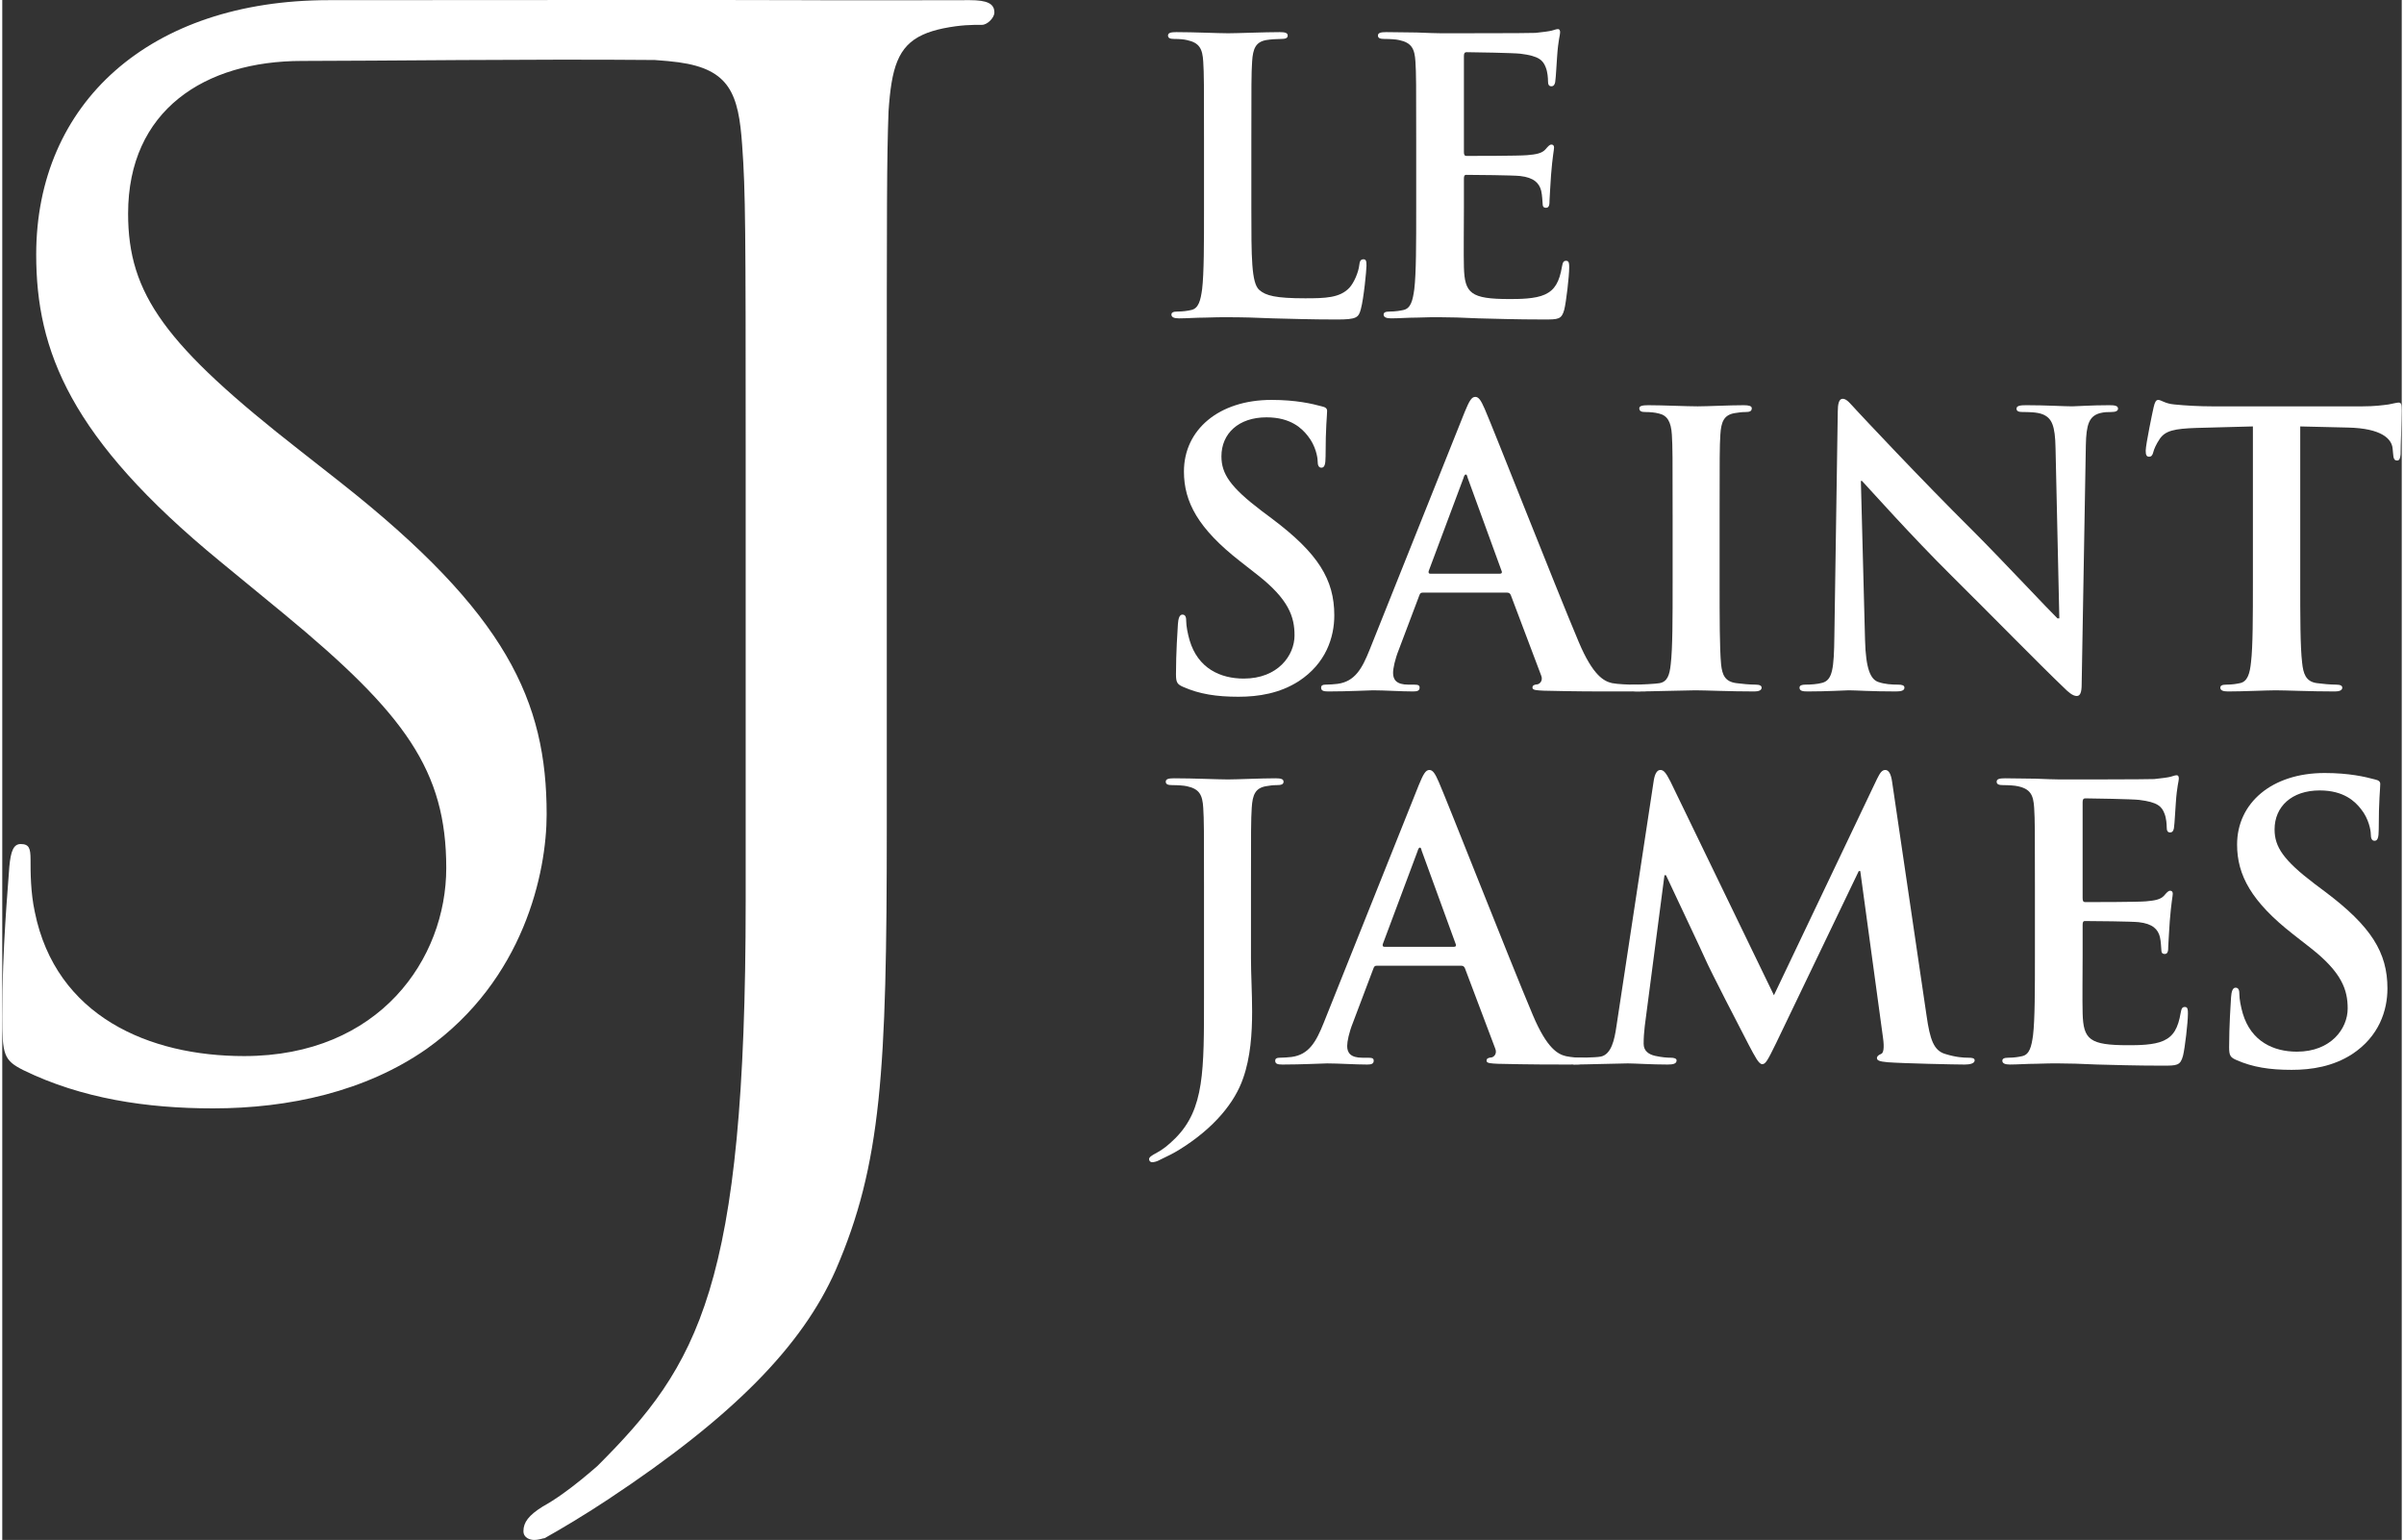 <svg viewBox="0 0 617.734 396.575" xmlns="http://www.w3.org/2000/svg" width="618" height="396"><rect x="0" y="0" width="617.734" height="396.575" fill="#333333" stroke="none"/><g fill="#fff"><path d="m249.061.04h-.289c-2.918 0-35.038.081-43.461 0-9.358-.09-107.024 0-121.221 0-46.231 0-75.353 26.574-75.353 65.525 0 24.753 8.736 47.323 47.323 78.994l16.381 13.469c31.306 25.846 41.863 40.407 41.863 65.524 0 23.298-17.109 48.416-52.056 48.416-24.39 0-48.415-10.192-53.876-37.131-1.092-5.097-1.092-10.192-1.092-13.469 0-2.912-.364-4.005-2.548-4.005-1.82 0-2.548 1.82-2.912 5.825-.364 5.824-1.82 20.385-1.82 38.587 0 9.828.364 11.284 5.46 13.832 14.925 7.281 31.67 9.829 48.779 9.829 19.658 0 39.315-4.368 54.968-15.289 25.118-17.837 30.942-45.503 30.942-60.429 0-29.122-10.192-51.691-53.148-85.546l-10.193-8.008c-34.947-27.302-44.411-40.407-44.411-61.157 0-26.574 19.657-39.314 44.775-39.314 19.084 0 59.316-.528 90.806-.242 2.382.166 4.667.378 6.156.591 13.169 1.816 15.44 8.172 16.347 21.341.879 11.879.904 22.477.907 77.624v117.184c0 99.448-12.26 119.429-38.143 145.311-2.43 2.127-5.675 4.854-9.051 7.249-1.672 1.185-3.373 2.294-5.027 3.197-3.633 2.269-4.994 4.085-4.994 6.355 0 1.817 1.816 2.272 2.725 2.272 1.359 0 2.27-.454 2.725-.454 4.085-2.27 10.898-6.357 16.347-9.99 32.24-21.343 49.951-39.507 58.58-59.033 11.805-27.246 13.167-51.312 13.167-113.978v-101.373c0-59.942 0-70.84.454-83.102.739-11.083 2.38-16.755 8.835-19.707 1.479-.676 3.21-1.211 5.241-1.634 4.542-.909 7.267-.909 9.992-.909 1.362 0 3.178-1.816 3.178-3.18 0-2.271-1.816-3.178-6.358-3.178l.002.003z"/><path d="m321.571 53.71c0 12.481 0 19.208 2.047 20.964 1.66 1.463 4.193 2.146 11.805 2.146 5.162 0 8.965-.098 11.404-2.732 1.166-1.267 2.338-3.996 2.535-5.85.096-.876.289-1.462 1.072-1.462.682 0 .777.488.777 1.659 0 1.074-.684 8.384-1.461 11.211-.586 2.145-1.074 2.632-6.143 2.632-7.023 0-12.092-.195-16.479-.291-4.389-.196-7.896-.294-11.896-.294-1.076 0-3.215 0-5.556.098-2.241 0-4.776.196-6.728.196-1.269 0-1.951-.294-1.951-.976 0-.488.388-.779 1.56-.779 1.463 0 2.633-.195 3.506-.39 1.952-.391 2.441-2.535 2.833-5.364.486-4.094.486-11.796.486-20.769v-17.159c0-14.821 0-17.55-.198-20.668-.193-3.319-.975-4.879-4.19-5.561-.778-.193-1.95-.29-3.216-.29-1.075 0-1.661-.196-1.661-.878s.683-.879 2.146-.879c4.583 0 10.726.293 13.361.293 2.338 0 9.457-.293 13.26-.293 1.365 0 2.045.196 2.045.879s-.584.878-1.752.878c-1.072 0-2.633.097-3.803.29-2.635.488-3.412 2.148-3.607 5.561-.197 3.119-.197 5.847-.197 20.668v17.159h.001z"/><path d="m364.012 36.55c0-14.821 0-17.55-.197-20.668-.195-3.319-.973-4.879-4.191-5.561-.781-.193-2.439-.29-3.803-.29-1.072 0-1.658-.196-1.658-.878s.686-.879 2.144-.879c2.633 0 5.463.098 7.9.098 2.533.098 4.775.195 6.141.195 3.119 0 22.525 0 24.375-.097 1.855-.196 3.412-.39 4.193-.586.486-.095 1.072-.39 1.561-.39.484 0 .586.39.586.877 0 .684-.488 1.852-.783 6.337-.094.974-.291 5.267-.484 6.436-.1.488-.293 1.072-.978 1.072s-.873-.488-.873-1.365c0-.681-.1-2.339-.588-3.509-.68-1.755-1.656-2.926-6.531-3.511-1.656-.196-11.898-.391-13.846-.391-.488 0-.682.293-.682.976v24.668c0 .685.096 1.072.682 1.072 2.146 0 13.357 0 15.6-.195 2.34-.192 3.803-.486 4.68-1.463.686-.778 1.074-1.266 1.559-1.266.393 0 .685.195.685.779s-.387 2.144-.779 7.118c-.1 1.95-.391 5.85-.391 6.531 0 .781 0 1.853-.881 1.853-.68 0-.873-.39-.873-.876-.1-.977-.1-2.244-.391-3.509-.488-1.953-1.853-3.414-5.463-3.806-1.852-.193-11.506-.291-13.844-.291-.488 0-.584.388-.584.974v7.703c0 3.317-.1 12.287 0 15.114.193 6.729 1.75 8.189 11.699 8.189 2.533 0 6.631 0 9.166-1.169 2.533-1.17 3.703-3.216 4.385-7.216.197-1.072.389-1.463 1.076-1.463.777 0 .777.782.777 1.756 0 2.244-.777 8.876-1.268 10.822-.682 2.536-1.559 2.536-5.268 2.536-7.309 0-12.674-.195-16.865-.291-4.193-.196-7.215-.294-10.141-.294-1.072 0-3.217 0-5.557.098-2.242 0-4.777.196-6.728.196-1.268 0-1.949-.294-1.949-.976 0-.488.391-.779 1.559-.779 1.461 0 2.631-.195 3.512-.39 1.951-.391 2.434-2.535 2.826-5.364.49-4.094.49-11.796.49-20.769v-17.159z"/><path d="m304.021 176.897c-1.56-.683-1.852-1.171-1.852-3.316 0-5.364.39-11.212.49-12.773.094-1.461.387-2.534 1.163-2.534.88 0 .977.874.977 1.655 0 1.268.393 3.314.879 4.973 2.145 7.216 7.898 9.849 13.941 9.849 8.775 0 13.068-5.948 13.068-11.116 0-4.778-1.465-9.264-9.559-15.601l-4.482-3.511c-10.727-8.385-14.429-15.209-14.429-23.107 0-10.727 8.966-18.429 22.523-18.429 6.34 0 10.432.976 12.965 1.658.879.195 1.369.488 1.369 1.17 0 1.267-.393 4.095-.393 11.7 0 2.146-.293 2.925-1.072 2.925-.684 0-.975-.586-.975-1.756 0-.878-.488-3.9-2.535-6.435-1.463-1.851-4.291-4.776-10.629-4.776-7.215 0-11.603 4.192-11.603 10.042 0 4.486 2.244 7.899 10.334 14.039l2.732 2.048c11.799 8.875 15.992 15.601 15.992 24.865 0 5.655-2.146 12.382-9.166 16.966-4.875 3.121-10.336 3.997-15.504 3.997-5.656 0-10.045-.683-14.235-2.534h.001z"/><path d="m365.666 152.618c-.484 0-.682.193-.877.779l-5.264 13.942c-.977 2.439-1.467 4.779-1.467 5.95 0 1.755.881 3.021 3.902 3.021h1.465c1.168 0 1.461.196 1.461.779 0 .781-.584.977-1.66.977-3.119 0-7.309-.294-10.332-.294-1.072 0-6.435.294-11.506.294-1.268 0-1.853-.196-1.853-.977 0-.583.389-.779 1.172-.779.875 0 2.24-.097 3.021-.195 4.482-.584 6.34-3.899 8.287-8.776l24.475-61.231c1.17-2.827 1.754-3.899 2.728-3.899.879 0 1.465.878 2.441 3.119 2.338 5.362 17.935 45.145 24.18 59.965 3.705 8.776 6.531 10.142 8.58 10.629 1.459.292 4.379.389 5.549.389.779 0 3.967.434 3.967 1.115 0 .78 1.162.58-8.639.641-3.512.022-10.627 0-18.432-.196-1.754-.098-2.922-.098-2.922-.781 0-.583.391-.779 1.365-.876.68-.196 1.363-1.075.879-2.242l-7.803-20.671c-.193-.489-.486-.683-.975-.683h-21.744zm19.891-4.876c.486 0 .584-.293.486-.584l-8.775-24.083c-.094-.391-.193-.879-.484-.879-.293 0-.49.488-.586.879l-8.971 23.984c-.098.39 0 .683.389.683z"/><path d="m430.024 132.628c0-14.82 0-17.548-.193-20.669-.195-3.316-1.172-4.974-3.316-5.461-1.072-.29-2.338-.39-3.51-.39-.975 0-1.557-.195-1.557-.974 0-.584.775-.781 2.338-.781 3.703 0 9.848.293 12.678.293 2.436 0 8.188-.293 11.895-.293 1.268 0 2.045.196 2.045.781 0 .779-.584.974-1.56.974s-1.752.1-2.924.294c-2.631.486-3.412 2.145-3.607 5.557-.193 3.12-.193 5.849-.193 20.669v17.161c0 9.46 0 17.162.389 21.356.293 2.632.977 4.387 3.902 4.777 1.365.194 3.508.389 4.969.389 1.074 0 1.561.293 1.561.779 0 .683-.779.977-1.85.977-6.437 0-12.578-.294-15.215-.294-2.24 0-11.297.294-15.195.294-1.269 0-1.949-.294-1.949-.977 0-.486.389-.779 1.557-.779 1.465 0 5.547-.195 6.426-.389 1.947-.39 2.533-2.046 2.828-4.877.484-4.094.484-11.795.484-21.256v-17.161z"/><path d="m479.563 164.804c.193 7.606 1.463 10.144 3.408 10.825 1.662.584 3.512.681 5.072.681 1.072 0 1.658.196 1.658.779 0 .781-.875.977-2.242.977-6.338 0-10.238-.294-12.092-.294-.879 0-5.459.294-10.529.294-1.268 0-2.143-.098-2.143-.977 0-.583.584-.779 1.561-.779 1.266 0 3.02-.097 4.385-.486 2.535-.781 2.928-3.608 3.025-12.093l.875-57.721c0-1.95.293-3.315 1.269-3.315 1.07 0 1.949 1.267 3.605 3.022 1.168 1.267 15.992 17.16 30.227 31.297 6.633 6.632 19.795 20.673 21.451 22.233h.486l-.975-43.778c-.098-5.95-.975-7.803-3.316-8.776-1.461-.586-3.799-.586-5.168-.586-1.166 0-1.559-.291-1.559-.876 0-.781 1.072-.879 2.535-.879 5.07 0 9.75.293 11.799.293 1.072 0 4.777-.293 9.553-.293 1.269 0 2.244.098 2.244.879 0 .585-.584.876-1.754.876-.977 0-1.754 0-2.926.294-2.728.778-3.51 2.827-3.607 8.286l-1.074 61.526c0 2.143-.389 3.023-1.266 3.023-1.072 0-2.244-1.075-3.316-2.147-6.143-5.85-18.623-18.622-28.762-28.666-10.629-10.53-21.453-22.717-23.207-24.57h-.291l1.072 40.95h.002z"/><path d="m579.413 109.815-14.527.388c-5.654.196-7.996.685-9.457 2.827-.975 1.465-1.465 2.634-1.658 3.412-.193.785-.486 1.173-1.072 1.173-.686 0-.879-.489-.879-1.561 0-1.559 1.853-10.432 2.049-11.212.293-1.267.586-1.853 1.172-1.853.779 0 1.752.976 4.191 1.172 2.826.292 6.533.486 9.75.486h38.609c3.121 0 5.268-.293 6.729-.486 1.465-.293 2.244-.489 2.633-.489.684 0 .781.584.781 2.048 0 2.047-.293 8.776-.293 11.309-.098.977-.291 1.563-.877 1.563-.779 0-.975-.491-1.072-1.951l-.1-1.072c-.191-2.537-2.826-5.266-11.504-5.46l-12.287-.291v39.973c0 8.973 0 16.675.488 20.866.291 2.733.877 4.877 3.799 5.267 1.371.194 3.516.389 4.975.389 1.076 0 1.562.293 1.562.779 0 .683-.779.977-1.851.977-6.436 0-12.578-.294-15.311-.294-2.242 0-8.385.294-12.285.294-1.268 0-1.949-.294-1.949-.977 0-.486.393-.779 1.561-.779 1.463 0 2.633-.195 3.51-.389 1.951-.39 2.535-2.534 2.826-5.362.488-4.096.488-11.798.488-20.771v-39.976z"/><path d="m309.384 228.711c0-14.821 0-17.553-.198-20.671-.193-3.315-.975-4.875-4.19-5.561-.778-.193-2.437-.29-3.802-.29-1.075 0-1.654-.196-1.654-.879s.68-.878 2.14-.878c5.167 0 11.311.294 13.846.294 2.342 0 8.486-.294 12.285-.294 1.367 0 2.051.196 2.051.878s-.588.879-1.756.879c-1.076 0-1.658.097-2.828.29-2.635.489-3.414 2.147-3.607 5.561-.197 3.118-.197 5.85-.197 20.671v18.036c0 4.192.295 8.874.295 13.749 0 5.558-.391 11.799-2.34 17.258-2.051 5.948-7.217 12.677-16.579 18.43-1.267.778-2.825 1.558-4.873 2.533-.683.391-1.464.586-1.951.586-.39 0-.781-.293-.781-.779s.488-.879 2.145-1.757c1.269-.683 2.728-1.753 4.68-3.705 7.41-7.509 7.313-17.258 7.313-36.367v-27.983z"/><path d="m353.848 248.698c-.488 0-.682.193-.877.779l-5.266 13.944c-.977 2.439-1.463 4.777-1.463 5.946 0 1.755.877 3.024 3.898 3.024h1.465c1.166 0 1.465.193 1.465.778 0 .783-.586.977-1.662.977-3.119 0-7.31-.294-10.332-.294-1.074 0-6.437.294-11.508.294-1.268 0-1.854-.193-1.854-.977 0-.585.393-.778 1.172-.778.875 0 2.244-.098 3.023-.194 4.484-.586 6.336-3.902 8.287-8.776l24.475-61.232c1.166-2.828 1.756-3.901 2.729-3.901.877 0 1.465.877 2.439 3.121 2.338 5.36 17.937 45.144 24.182 59.965 3.703 8.773 6.529 10.142 8.578 10.626 1.463.295 2.924.393 4.096.393.777 0 1.268.096 1.268.778 0 .783-.879.977-4.482.977-3.514 0-10.631 0-18.432-.193-1.756-.101-2.924-.101-2.924-.783 0-.585.389-.778 1.363-.876.682-.196 1.365-1.074.877-2.244l-7.797-20.671c-.195-.488-.488-.682-.979-.682h-21.742zm19.891-4.874c.486 0 .582-.293.486-.585l-8.775-24.085c-.098-.39-.193-.878-.484-.878-.293 0-.488.488-.586.878l-8.973 23.985c-.096.392 0 .684.391.684h17.941z"/><path d="m425.198 200.823c.291-1.658.879-2.535 1.656-2.535.781 0 1.365.489 2.635 3.022l26.617 54.992 26.521-55.674c.779-1.561 1.268-2.341 2.147-2.341s1.463.975 1.754 3.022l8.873 60.257c.877 6.145 1.851 8.973 4.775 9.847 2.828.881 4.775.978 6.045.978.881 0 1.562.096 1.562.682 0 .779-1.172 1.073-2.537 1.073-2.437 0-15.893-.294-19.793-.586-2.242-.193-2.826-.487-2.826-1.073 0-.488.391-.779 1.07-1.074.586-.193.879-1.46.488-4.19l-5.85-42.902h-.389l-21.256 44.267c-2.242 4.583-2.731 5.462-3.609 5.462s-1.848-1.951-3.41-4.876c-2.34-4.485-10.043-19.403-11.213-22.134-.881-2.047-6.728-14.333-10.141-21.646h-.393l-5.066 38.807c-.195 1.754-.293 3.022-.293 4.584 0 1.85 1.266 2.73 2.922 3.12 1.758.39 3.121.487 4.098.487.779 0 1.461.193 1.461.682 0 .88-.877 1.073-2.342 1.073-4.094 0-8.48-.294-10.232-.294-1.857 0-10.906.294-14.025.294-.975 0 2.613-.193 2.613-1.073 0-.488-3.783-.682-2.807-.682.779 0 5.83 0 7.293-.294 2.73-.583 3.51-4.387 3.998-7.704l9.652-63.571z"/><path d="m523.299 228.711c0-14.821 0-17.553-.197-20.671-.193-3.315-.973-4.875-4.193-5.561-.779-.193-2.439-.29-3.801-.29-1.072 0-1.658-.196-1.658-.879s.684-.878 2.144-.878c2.633 0 5.459.1 7.9.1 2.531.097 4.773.194 6.139.194 3.121 0 22.525 0 24.379-.098 1.848-.196 3.41-.392 4.193-.585.486-.098 1.07-.393 1.557-.393s.586.393.586.881c0 .681-.486 1.853-.781 6.337-.098.976-.291 5.265-.484 6.434-.101.486-.295 1.072-.976 1.072s-.877-.486-.877-1.365c0-.681-.098-2.339-.586-3.508-.68-1.758-1.656-2.927-6.533-3.511-1.654-.193-11.897-.391-13.846-.391-.488 0-.682.293-.682.975v24.668c0 .684.096 1.073.682 1.073 2.146 0 13.359 0 15.603-.195 2.336-.194 3.801-.489 4.678-1.463.684-.779 1.072-1.267 1.561-1.267.391 0 .682.193.682.779s-.389 2.146-.777 7.118c-.1 1.951-.393 5.85-.393 6.534 0 .779 0 1.852-.879 1.852-.682 0-.879-.391-.879-.879-.096-.973-.096-2.241-.389-3.51-.484-1.949-1.85-3.411-5.457-3.801-1.855-.196-11.508-.292-13.846-.292-.49 0-.586.389-.586.975v7.702c0 3.314-.1 12.285 0 15.113.193 6.728 1.756 8.19 11.697 8.19 2.537 0 6.633 0 9.166-1.172 2.535-1.168 3.707-3.215 4.389-7.213.195-1.073.393-1.464 1.076-1.464.775 0 .775.782.775 1.757 0 2.24-.775 8.872-1.266 10.823-.682 2.534-1.559 2.534-5.268 2.534-7.31 0-12.674-.195-16.867-.292-4.191-.193-7.213-.294-10.139-.294-1.072 0-3.217 0-5.557.101-2.244 0-4.779.193-6.728.193-1.268 0-1.949-.294-1.949-.977 0-.489.389-.778 1.557-.778 1.467 0 2.637-.194 3.512-.393 1.951-.388 2.437-2.535 2.83-5.36.488-4.096.488-11.798.488-20.769v-17.16z"/><path d="m575.149 272.975c-1.563-.681-1.855-1.169-1.855-3.315 0-5.361.392-11.211.492-12.773.096-1.461.387-2.534 1.17-2.534.875 0 .973.876.973 1.659 0 1.266.391 3.312.875 4.972 2.148 7.215 7.9 9.846 13.943 9.846 8.781 0 13.068-5.946 13.068-11.114 0-4.777-1.465-9.264-9.555-15.602l-4.488-3.509c-10.723-8.387-14.428-15.211-14.428-23.109 0-10.726 8.971-18.428 22.521-18.428 6.34 0 10.432.976 12.971 1.658.873.193 1.365.486 1.365 1.17 0 1.269-.393 4.096-.393 11.7 0 2.145-.291 2.925-1.068 2.925-.684 0-.978-.584-.978-1.756 0-.876-.486-3.899-2.535-6.435-1.463-1.852-4.291-4.776-10.629-4.776-7.215 0-11.605 4.19-11.605 10.042 0 4.483 2.244 7.897 10.338 14.041l2.732 2.049c11.797 8.873 15.988 15.599 15.988 24.862 0 5.654-2.143 12.382-9.164 16.967-4.875 3.119-10.334 3.996-15.504 3.996-5.652 0-10.041-.683-14.234-2.536z"/></g></svg>